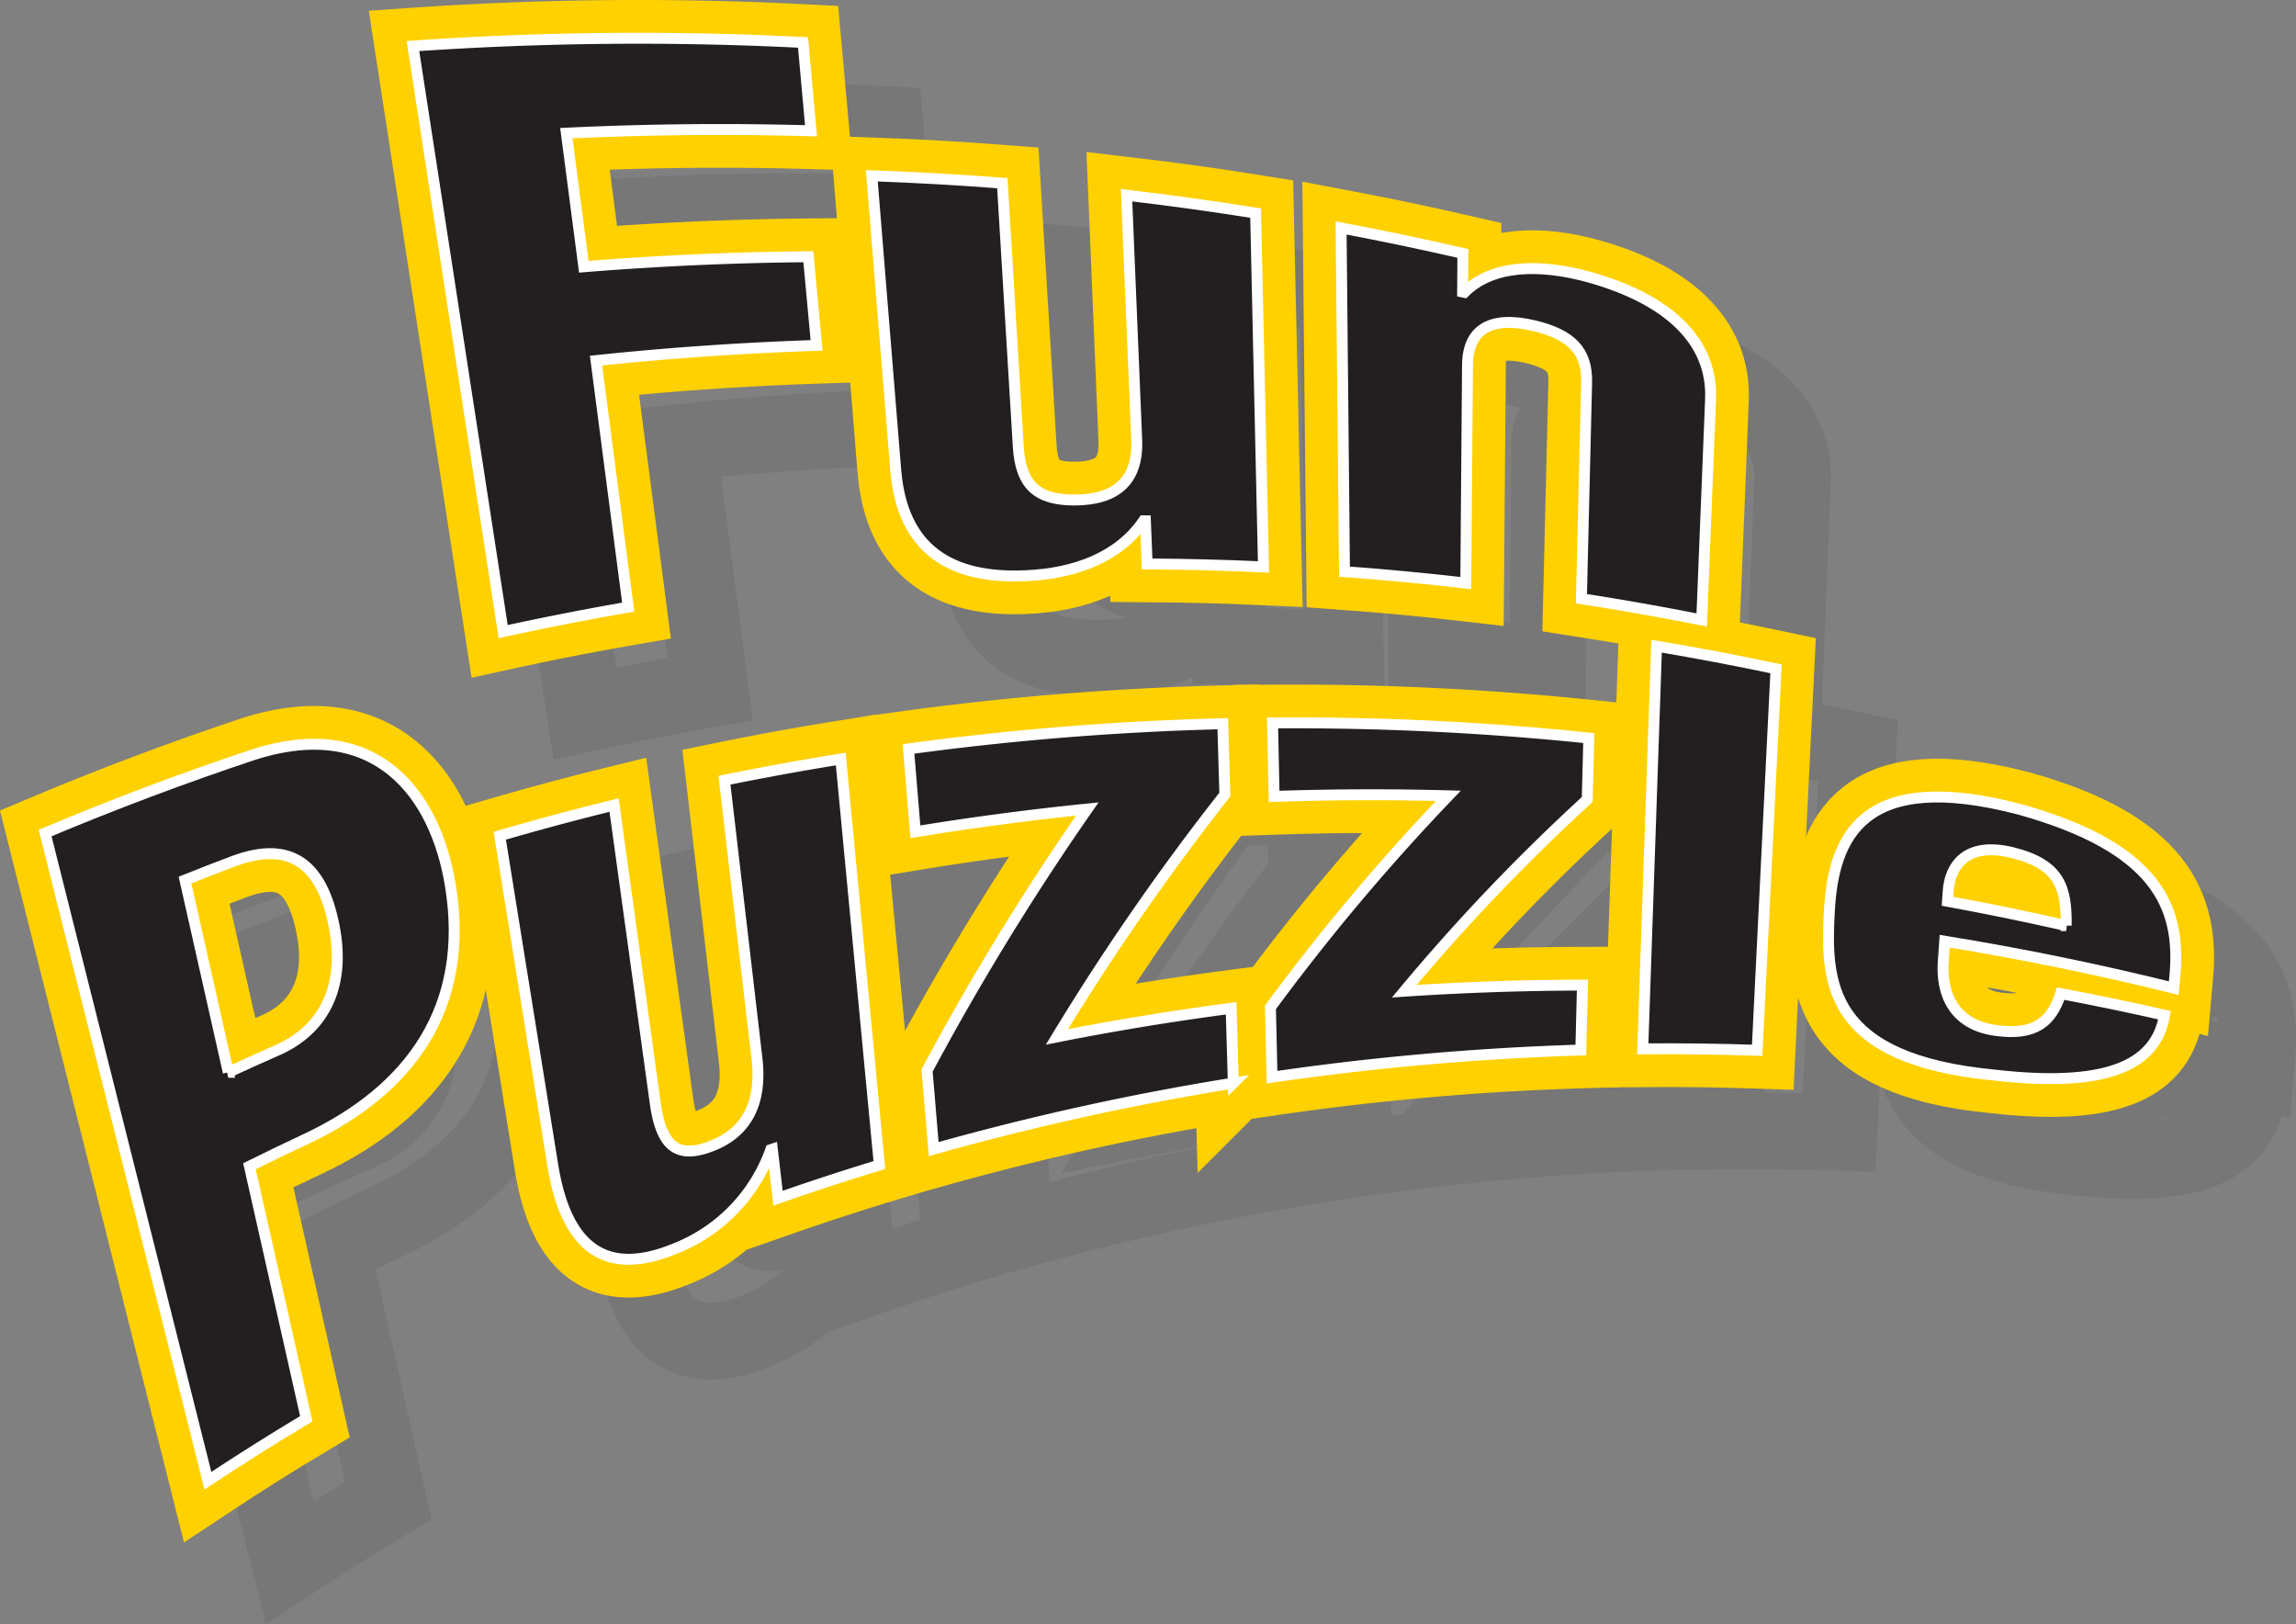 <svg xmlns="http://www.w3.org/2000/svg" viewBox="0 0 420.105 297.169">
  <rect x="0" y="0" width="420.105" height="297.169" fill="#808080" stroke="none"/>
  <defs>
    <style>
      .cls-1 {
        isolation: isolate;
      }

      .cls-2 {
        opacity: 0.07;
        mix-blend-mode: multiply;
      }

      .cls-3, .cls-4, .cls-6 {
        fill: none;
      }

      .cls-3 {
        stroke: #000;
      }

      .cls-3, .cls-4 {
        stroke-width: 14px;
      }

      .cls-4 {
        stroke: #ffd100;
      }

      .cls-5 {
        fill: #231f20;
      }

      .cls-6 {
        stroke: #fff;
        stroke-width: 2px;
      }
    </style>
  </defs>
  <title>22d0f6de-d9ae-4125-8743-4d5f4319e62b</title>
  <g class="cls-1">
    <g id="Layer_1" data-name="Layer 1">
      <g>
        <g>
          <path d="M75.558,8.423a595.906,595.906,0,0,1,71.377-.655q.73,8.083,1.46,16.165-22.319-.641-44.765.43,1.594,12.22,3.19,24.44,20.55-1.661,41.089-1.837.752,8.113,1.5,16.226-20.181.66-40.351,2.777,2.944,22.548,5.887,45.1-11.475,1.991-22.877,4.484Q83.815,61.985,75.558,8.423Z"/>
          <path d="M209.577,95.279l-.323-.006c-4.452,6.533-12.335,9.674-21.662,10.052-13.8.612-22.495-4.94-23.7-19.329q-2.186-26.92-4.372-53.84,11.964.426,23.878,1.346,1.463,24.134,2.926,48.268c.432,7.045,3.536,9.7,10.217,9.7,7.66.009,11.745-3.487,11.445-11q-.929-22.378-1.859-44.757,11.848,1.39,23.614,3.27.721,32.364,1.443,64.727-10.64-.483-21.289-.544Q209.737,99.222,209.577,95.279Z"/>
          <path d="M245.382,41.7q11.192,2.109,22.287,4.663-.026,3.525-.051,7.049l.334.073c4.887-4.886,13.336-5.443,22.99-2.745,14.323,4.059,22.483,11.668,22.043,22.3q-.807,20.188-1.616,40.377-10.978-2.176-22.015-3.89l.955-39.541c.137-5.735-2.771-8.766-9.575-10.392-7.8-1.852-12.175.5-12.219,7.213q-.158,19.931-.317,39.862-11.079-1.273-22.193-2.085Q245.694,73.145,245.382,41.7Z"/>
          <path d="M8.254,152.4q18.878-7.942,38.205-14.371c22.555-7.184,33.195,7.507,35.914,23.73,3.794,22.609-7.45,37.631-26.146,46.495q-5.32,2.486-10.585,5.1,5.2,23.1,10.4,46.2-9.121,5.453-18,11.326Q23.151,211.639,8.254,152.4Zm33.518,43.773q4.5-2.081,9.027-4.07c8.046-3.562,12.589-11.138,10.35-22.623-2.142-10.986-7.616-15.938-18.384-11.941Q38.294,159.227,33.85,161,37.811,178.586,41.772,196.173Z"/>
          <path d="M141.319,210.229l-.281.093a30.418,30.418,0,0,1-17.611,18.133c-11.7,4.8-19.629.911-22.271-15.2q-4.857-30.182-9.712-60.364,10.4-3.027,20.917-5.613,3.764,27.262,7.529,54.523c1.108,7.953,4.041,10.08,9.792,8.047,6.6-2.321,9.812-7.623,8.825-16.174q-2.977-25.469-5.951-50.938,10.6-2.162,21.278-3.881Q157.369,176,160.9,213.137q-9.341,2.849-18.545,6.07Q141.839,214.718,141.319,210.229Z"/>
          <path d="M169.629,195.84a479.319,479.319,0,0,1,29.314-47.832q-15.8,1.6-31.455,4.163-.628-7.579-1.257-15.157a521.739,521.739,0,0,1,57.505-4.616l.381,12.955a445.379,445.379,0,0,0-30.728,44.342q15.817-3.13,31.877-5.235.2,6.844.4,13.688a487.691,487.691,0,0,0-54.825,12.075Q170.236,203.031,169.629,195.84Z"/>
          <path d="M232.456,184.295a392.221,392.221,0,0,1,32.552-38.707q-15.962-.436-31.879.111-.144-6.724-.288-13.448a524.883,524.883,0,0,1,57.868,2.77q-.144,5.623-.289,11.246a359.33,359.33,0,0,0-33.471,35.066q16.23-1.082,32.6-1.115-.152,5.941-.3,11.883a497.228,497.228,0,0,0-56.5,4.962Q232.6,190.678,232.456,184.295Z"/>
          <path d="M303.108,118.213q10.956,1.841,21.855,4.142-1.725,34.895-3.449,69.789-10.49-.35-20.936-.264Q301.844,155.047,303.108,118.213Z"/>
          <path d="M355.826,172.188q-.134,1.917-.268,3.834c-.389,5.651,1.831,11.453,9.634,12.492,7.042.98,10.184-1.468,11.859-6.743q9.509,1.793,19,3.95c-1.63,9.594-11.3,13.212-31.165,10.952-30.509-2.926-30.875-17.014-30.169-29.945.738-13.523,5.915-26.211,34.8-18.677,24.9,6.96,29.565,17.651,28.443,30.3q-.108,1.21-.215,2.421Q376.853,175.594,355.826,172.188Zm22.231-2.853c.089-6.921-1.134-11.228-9.937-13.377-8.507-2.037-11.346,2.588-11.653,7.046-.043.624-.088,1.248-.131,1.872Q367.217,166.87,378.058,169.335Z"/>
        </g>
        <g>
          <g class="cls-2">
            <path class="cls-3" d="M90.558,23.423a595.906,595.906,0,0,1,71.377-.655q.73,8.083,1.46,16.165-22.319-.641-44.765.43,1.594,12.22,3.19,24.44,20.55-1.661,41.089-1.837.752,8.113,1.5,16.226-20.181.66-40.351,2.777,2.944,22.548,5.887,45.1-11.475,1.991-22.877,4.484Q98.815,76.985,90.558,23.423Z"/>
            <path class="cls-3" d="M224.577,110.279l-.323-.006c-4.452,6.533-12.335,9.674-21.662,10.052-13.8.612-22.495-4.94-23.7-19.329q-2.186-26.92-4.372-53.84,11.964.426,23.878,1.346,1.463,24.134,2.926,48.268c.432,7.045,3.536,9.7,10.217,9.7,7.66.009,11.745-3.487,11.445-11q-.929-22.378-1.859-44.757,11.848,1.39,23.614,3.27.721,32.364,1.443,64.727-10.64-.483-21.289-.544Q224.737,114.222,224.577,110.279Z"/>
            <path class="cls-3" d="M260.382,56.7q11.192,2.109,22.287,4.663-.026,3.525-.051,7.049l.334.073c4.887-4.886,13.336-5.443,22.99-2.745,14.323,4.059,22.483,11.668,22.043,22.3q-.807,20.188-1.616,40.377-10.978-2.176-22.015-3.89l.955-39.541c.137-5.735-2.771-8.766-9.575-10.392-7.8-1.852-12.175.5-12.219,7.213q-.158,19.931-.317,39.862-11.079-1.273-22.193-2.085Q260.694,88.145,260.382,56.7Z"/>
            <path class="cls-3" d="M23.254,167.4q18.878-7.942,38.205-14.371c22.555-7.184,33.195,7.507,35.914,23.73,3.794,22.609-7.45,37.631-26.146,46.495q-5.32,2.486-10.585,5.1,5.2,23.1,10.4,46.2-9.121,5.453-18,11.326Q38.151,226.639,23.254,167.4Zm33.518,43.773q4.5-2.081,9.027-4.07c8.046-3.562,12.589-11.138,10.35-22.623-2.142-10.986-7.616-15.938-18.384-11.941Q53.294,174.227,48.85,176,52.811,193.586,56.772,211.173Z"/>
            <path class="cls-3" d="M156.319,225.229l-.281.093a30.418,30.418,0,0,1-17.611,18.133c-11.7,4.8-19.629.911-22.271-15.2q-4.857-30.182-9.712-60.364,10.4-3.027,20.917-5.613,3.764,27.262,7.529,54.523c1.108,7.953,4.041,10.08,9.792,8.047,6.6-2.321,9.812-7.623,8.825-16.174q-2.977-25.469-5.951-50.938,10.6-2.162,21.278-3.881Q172.369,191,175.9,228.137q-9.341,2.849-18.545,6.07Q156.839,229.718,156.319,225.229Z"/>
            <path class="cls-3" d="M184.629,210.84a479.319,479.319,0,0,1,29.314-47.832q-15.8,1.6-31.455,4.163-.628-7.579-1.257-15.157a521.739,521.739,0,0,1,57.505-4.616l.381,12.955a445.379,445.379,0,0,0-30.728,44.342q15.817-3.13,31.877-5.235.2,6.844.4,13.688a487.691,487.691,0,0,0-54.825,12.075Q185.236,218.031,184.629,210.84Z"/>
            <path class="cls-3" d="M247.456,199.295a392.221,392.221,0,0,1,32.552-38.707q-15.962-.436-31.879.111-.144-6.724-.288-13.448a524.883,524.883,0,0,1,57.868,2.77q-.144,5.623-.289,11.246a359.33,359.33,0,0,0-33.471,35.066q16.23-1.082,32.6-1.115-.152,5.941-.3,11.883a497.228,497.228,0,0,0-56.5,4.962Q247.6,205.678,247.456,199.295Z"/>
            <path class="cls-3" d="M318.108,133.213q10.956,1.841,21.855,4.142-1.725,34.895-3.449,69.789-10.49-.35-20.936-.264Q316.844,170.047,318.108,133.213Z"/>
            <path class="cls-3" d="M370.826,187.188q-.134,1.917-.268,3.834c-.389,5.651,1.831,11.453,9.634,12.492,7.042.98,10.184-1.468,11.859-6.743q9.509,1.793,19,3.95c-1.63,9.594-11.3,13.212-31.165,10.952-30.509-2.926-30.875-17.014-30.169-29.945.738-13.523,5.915-26.211,34.8-18.677,24.9,6.96,29.565,17.651,28.443,30.3q-.108,1.21-.215,2.421Q391.853,190.594,370.826,187.188Zm22.231-2.853c.089-6.921-1.134-11.228-9.937-13.377-8.507-2.037-11.346,2.588-11.653,7.046-.043.624-.088,1.248-.131,1.872Q382.217,181.87,393.058,184.335Z"/>
          </g>
          <g>
            <path class="cls-4" d="M75.558,8.423a595.906,595.906,0,0,1,71.377-.655q.73,8.083,1.46,16.165-22.319-.641-44.765.43,1.594,12.22,3.19,24.44,20.55-1.661,41.089-1.837.752,8.113,1.5,16.226-20.181.66-40.351,2.777,2.944,22.548,5.887,45.1-11.475,1.991-22.877,4.484Q83.815,61.985,75.558,8.423Z"/>
            <path class="cls-4" d="M209.577,95.279l-.323-.006c-4.452,6.533-12.335,9.674-21.662,10.052-13.8.612-22.495-4.94-23.7-19.329q-2.186-26.92-4.372-53.84,11.964.426,23.878,1.346,1.463,24.134,2.926,48.268c.432,7.045,3.536,9.7,10.217,9.7,7.66.009,11.745-3.487,11.445-11q-.929-22.378-1.859-44.757,11.848,1.39,23.614,3.27.721,32.364,1.443,64.727-10.64-.483-21.289-.544Q209.737,99.222,209.577,95.279Z"/>
            <path class="cls-4" d="M245.382,41.7q11.192,2.109,22.287,4.663-.026,3.525-.051,7.049l.334.073c4.887-4.886,13.336-5.443,22.99-2.745,14.323,4.059,22.483,11.668,22.043,22.3q-.807,20.188-1.616,40.377-10.978-2.176-22.015-3.89l.955-39.541c.137-5.735-2.771-8.766-9.575-10.392-7.8-1.852-12.175.5-12.219,7.213q-.158,19.931-.317,39.862-11.079-1.273-22.193-2.085Q245.694,73.145,245.382,41.7Z"/>
            <path class="cls-4" d="M8.254,152.4q18.878-7.942,38.205-14.371c22.555-7.184,33.195,7.507,35.914,23.73,3.794,22.609-7.45,37.631-26.146,46.495q-5.32,2.486-10.585,5.1,5.2,23.1,10.4,46.2-9.121,5.453-18,11.326Q23.151,211.639,8.254,152.4Zm33.518,43.773q4.5-2.081,9.027-4.07c8.046-3.562,12.589-11.138,10.35-22.623-2.142-10.986-7.616-15.938-18.384-11.941Q38.294,159.227,33.85,161,37.811,178.586,41.772,196.173Z"/>
            <path class="cls-4" d="M141.319,210.229l-.281.093a30.418,30.418,0,0,1-17.611,18.133c-11.7,4.8-19.629.911-22.271-15.2q-4.857-30.182-9.712-60.364,10.4-3.027,20.917-5.613,3.764,27.262,7.529,54.523c1.108,7.953,4.041,10.08,9.792,8.047,6.6-2.321,9.812-7.623,8.825-16.174q-2.977-25.469-5.951-50.938,10.6-2.162,21.278-3.881Q157.369,176,160.9,213.137q-9.341,2.849-18.545,6.07Q141.839,214.718,141.319,210.229Z"/>
            <path class="cls-4" d="M169.629,195.84a479.319,479.319,0,0,1,29.314-47.832q-15.8,1.6-31.455,4.163-.628-7.579-1.257-15.157a521.739,521.739,0,0,1,57.505-4.616l.381,12.955a445.379,445.379,0,0,0-30.728,44.342q15.817-3.13,31.877-5.235.2,6.844.4,13.688a487.691,487.691,0,0,0-54.825,12.075Q170.236,203.031,169.629,195.84Z"/>
            <path class="cls-4" d="M232.456,184.295a392.221,392.221,0,0,1,32.552-38.707q-15.962-.436-31.879.111-.144-6.724-.288-13.448a524.883,524.883,0,0,1,57.868,2.77q-.144,5.623-.289,11.246a359.33,359.33,0,0,0-33.471,35.066q16.23-1.082,32.6-1.115-.152,5.941-.3,11.883a497.228,497.228,0,0,0-56.5,4.962Q232.6,190.678,232.456,184.295Z"/>
            <path class="cls-4" d="M303.108,118.213q10.956,1.841,21.855,4.142-1.725,34.895-3.449,69.789-10.49-.35-20.936-.264Q301.844,155.047,303.108,118.213Z"/>
            <path class="cls-4" d="M355.826,172.188q-.134,1.917-.268,3.834c-.389,5.651,1.831,11.453,9.634,12.492,7.042.98,10.184-1.468,11.859-6.743q9.509,1.793,19,3.95c-1.63,9.594-11.3,13.212-31.165,10.952-30.509-2.926-30.875-17.014-30.169-29.945.738-13.523,5.915-26.211,34.8-18.677,24.9,6.96,29.565,17.651,28.443,30.3q-.108,1.21-.215,2.421Q376.853,175.594,355.826,172.188Zm22.231-2.853c.089-6.921-1.134-11.228-9.937-13.377-8.507-2.037-11.346,2.588-11.653,7.046-.043.624-.088,1.248-.131,1.872Q367.217,166.87,378.058,169.335Z"/>
          </g>
        </g>
        <g>
          <path class="cls-5" d="M75.558,8.423a595.906,595.906,0,0,1,71.377-.655q.73,8.083,1.46,16.165-22.319-.641-44.765.43,1.594,12.22,3.19,24.44,20.55-1.661,41.089-1.837.752,8.113,1.5,16.226-20.181.66-40.351,2.777,2.944,22.548,5.887,45.1-11.475,1.991-22.877,4.484Q83.815,61.985,75.558,8.423Z"/>
          <path class="cls-5" d="M209.577,95.279l-.323-.006c-4.452,6.533-12.335,9.674-21.662,10.052-13.8.612-22.495-4.94-23.7-19.329q-2.186-26.92-4.372-53.84,11.964.426,23.878,1.346,1.463,24.134,2.926,48.268c.432,7.045,3.536,9.7,10.217,9.7,7.66.009,11.745-3.487,11.445-11q-.929-22.378-1.859-44.757,11.848,1.39,23.614,3.27.721,32.364,1.443,64.727-10.64-.483-21.289-.544Q209.737,99.222,209.577,95.279Z"/>
          <path class="cls-5" d="M245.382,41.7q11.192,2.109,22.287,4.663-.026,3.525-.051,7.049l.334.073c4.887-4.886,13.336-5.443,22.99-2.745,14.323,4.059,22.483,11.668,22.043,22.3q-.807,20.188-1.616,40.377-10.978-2.176-22.015-3.89l.955-39.541c.137-5.735-2.771-8.766-9.575-10.392-7.8-1.852-12.175.5-12.219,7.213q-.158,19.931-.317,39.862-11.079-1.273-22.193-2.085Q245.694,73.145,245.382,41.7Z"/>
          <path class="cls-5" d="M8.254,152.4q18.878-7.942,38.205-14.371c22.555-7.184,33.195,7.507,35.914,23.73,3.794,22.609-7.45,37.631-26.146,46.495q-5.32,2.486-10.585,5.1,5.2,23.1,10.4,46.2-9.121,5.453-18,11.326Q23.151,211.639,8.254,152.4Zm33.518,43.773q4.5-2.081,9.027-4.07c8.046-3.562,12.589-11.138,10.35-22.623-2.142-10.986-7.616-15.938-18.384-11.941Q38.294,159.227,33.85,161,37.811,178.586,41.772,196.173Z"/>
          <path class="cls-5" d="M141.319,210.229l-.281.093a30.418,30.418,0,0,1-17.611,18.133c-11.7,4.8-19.629.911-22.271-15.2q-4.857-30.182-9.712-60.364,10.4-3.027,20.917-5.613,3.764,27.262,7.529,54.523c1.108,7.953,4.041,10.08,9.792,8.047,6.6-2.321,9.812-7.623,8.825-16.174q-2.977-25.469-5.951-50.938,10.6-2.162,21.278-3.881Q157.369,176,160.9,213.137q-9.341,2.849-18.545,6.07Q141.839,214.718,141.319,210.229Z"/>
          <path class="cls-5" d="M169.629,195.84a479.319,479.319,0,0,1,29.314-47.832q-15.8,1.6-31.455,4.163-.628-7.579-1.257-15.157a521.739,521.739,0,0,1,57.505-4.616l.381,12.955a445.379,445.379,0,0,0-30.728,44.342q15.817-3.13,31.877-5.235.2,6.844.4,13.688a487.691,487.691,0,0,0-54.825,12.075Q170.236,203.031,169.629,195.84Z"/>
          <path class="cls-5" d="M232.456,184.295a392.221,392.221,0,0,1,32.552-38.707q-15.962-.436-31.879.111-.144-6.724-.288-13.448a524.883,524.883,0,0,1,57.868,2.77q-.144,5.623-.289,11.246a359.33,359.33,0,0,0-33.471,35.066q16.23-1.082,32.6-1.115-.152,5.941-.3,11.883a497.228,497.228,0,0,0-56.5,4.962Q232.6,190.678,232.456,184.295Z"/>
          <path class="cls-5" d="M303.108,118.213q10.956,1.841,21.855,4.142-1.725,34.895-3.449,69.789-10.49-.35-20.936-.264Q301.844,155.047,303.108,118.213Z"/>
          <path class="cls-5" d="M355.826,172.188q-.134,1.917-.268,3.834c-.389,5.651,1.831,11.453,9.634,12.492,7.042.98,10.184-1.468,11.859-6.743q9.509,1.793,19,3.95c-1.63,9.594-11.3,13.212-31.165,10.952-30.509-2.926-30.875-17.014-30.169-29.945.738-13.523,5.915-26.211,34.8-18.677,24.9,6.96,29.565,17.651,28.443,30.3q-.108,1.21-.215,2.421Q376.853,175.594,355.826,172.188Zm22.231-2.853c.089-6.921-1.134-11.228-9.937-13.377-8.507-2.037-11.346,2.588-11.653,7.046-.043.624-.088,1.248-.131,1.872Q367.217,166.87,378.058,169.335Z"/>
        </g>
        <g>
          <path class="cls-6" d="M75.558,8.423a595.906,595.906,0,0,1,71.377-.655q.73,8.083,1.46,16.165-22.319-.641-44.765.43,1.594,12.22,3.19,24.44,20.55-1.661,41.089-1.837.752,8.113,1.5,16.226-20.181.66-40.351,2.777,2.944,22.548,5.887,45.1-11.475,1.991-22.877,4.484Q83.815,61.985,75.558,8.423Z"/>
          <path class="cls-6" d="M209.577,95.279l-.323-.006c-4.452,6.533-12.335,9.674-21.662,10.052-13.8.612-22.495-4.94-23.7-19.329q-2.186-26.92-4.372-53.84,11.964.426,23.878,1.346,1.463,24.134,2.926,48.268c.432,7.045,3.536,9.7,10.217,9.7,7.66.009,11.745-3.487,11.445-11q-.929-22.378-1.859-44.757,11.848,1.39,23.614,3.27.721,32.364,1.443,64.727-10.64-.483-21.289-.544Q209.737,99.222,209.577,95.279Z"/>
          <path class="cls-6" d="M245.382,41.7q11.192,2.109,22.287,4.663-.026,3.525-.051,7.049l.334.073c4.887-4.886,13.336-5.443,22.99-2.745,14.323,4.059,22.483,11.668,22.043,22.3q-.807,20.188-1.616,40.377-10.978-2.176-22.015-3.89l.955-39.541c.137-5.735-2.771-8.766-9.575-10.392-7.8-1.852-12.175.5-12.219,7.213q-.158,19.931-.317,39.862-11.079-1.273-22.193-2.085Q245.694,73.145,245.382,41.7Z"/>
          <path class="cls-6" d="M8.254,152.4q18.878-7.942,38.205-14.371c22.555-7.184,33.195,7.507,35.914,23.73,3.794,22.609-7.45,37.631-26.146,46.495q-5.32,2.486-10.585,5.1,5.2,23.1,10.4,46.2-9.121,5.453-18,11.326Q23.151,211.639,8.254,152.4Zm33.518,43.773q4.5-2.081,9.027-4.07c8.046-3.562,12.589-11.138,10.35-22.623-2.142-10.986-7.616-15.938-18.384-11.941Q38.294,159.227,33.85,161,37.811,178.586,41.772,196.173Z"/>
          <path class="cls-6" d="M141.319,210.229l-.281.093a30.418,30.418,0,0,1-17.611,18.133c-11.7,4.8-19.629.911-22.271-15.2q-4.857-30.182-9.712-60.364,10.4-3.027,20.917-5.613,3.764,27.262,7.529,54.523c1.108,7.953,4.041,10.08,9.792,8.047,6.6-2.321,9.812-7.623,8.825-16.174q-2.977-25.469-5.951-50.938,10.6-2.162,21.278-3.881Q157.369,176,160.9,213.137q-9.341,2.849-18.545,6.07Q141.839,214.718,141.319,210.229Z"/>
          <path class="cls-6" d="M169.629,195.84a479.319,479.319,0,0,1,29.314-47.832q-15.8,1.6-31.455,4.163-.628-7.579-1.257-15.157a521.739,521.739,0,0,1,57.505-4.616l.381,12.955a445.379,445.379,0,0,0-30.728,44.342q15.817-3.13,31.877-5.235.2,6.844.4,13.688a487.691,487.691,0,0,0-54.825,12.075Q170.236,203.031,169.629,195.84Z"/>
          <path class="cls-6" d="M232.456,184.295a392.221,392.221,0,0,1,32.552-38.707q-15.962-.436-31.879.111-.144-6.724-.288-13.448a524.883,524.883,0,0,1,57.868,2.77q-.144,5.623-.289,11.246a359.33,359.33,0,0,0-33.471,35.066q16.23-1.082,32.6-1.115-.152,5.941-.3,11.883a497.228,497.228,0,0,0-56.5,4.962Q232.6,190.678,232.456,184.295Z"/>
          <path class="cls-6" d="M303.108,118.213q10.956,1.841,21.855,4.142-1.725,34.895-3.449,69.789-10.49-.35-20.936-.264Q301.844,155.047,303.108,118.213Z"/>
          <path class="cls-6" d="M355.826,172.188q-.134,1.917-.268,3.834c-.389,5.651,1.831,11.453,9.634,12.492,7.042.98,10.184-1.468,11.859-6.743q9.509,1.793,19,3.95c-1.63,9.594-11.3,13.212-31.165,10.952-30.509-2.926-30.875-17.014-30.169-29.945.738-13.523,5.915-26.211,34.8-18.677,24.9,6.96,29.565,17.651,28.443,30.3q-.108,1.21-.215,2.421Q376.853,175.594,355.826,172.188Zm22.231-2.853c.089-6.921-1.134-11.228-9.937-13.377-8.507-2.037-11.346,2.588-11.653,7.046-.043.624-.088,1.248-.131,1.872Q367.217,166.87,378.058,169.335Z"/>
        </g>
      </g>
    </g>
  </g>
</svg>
